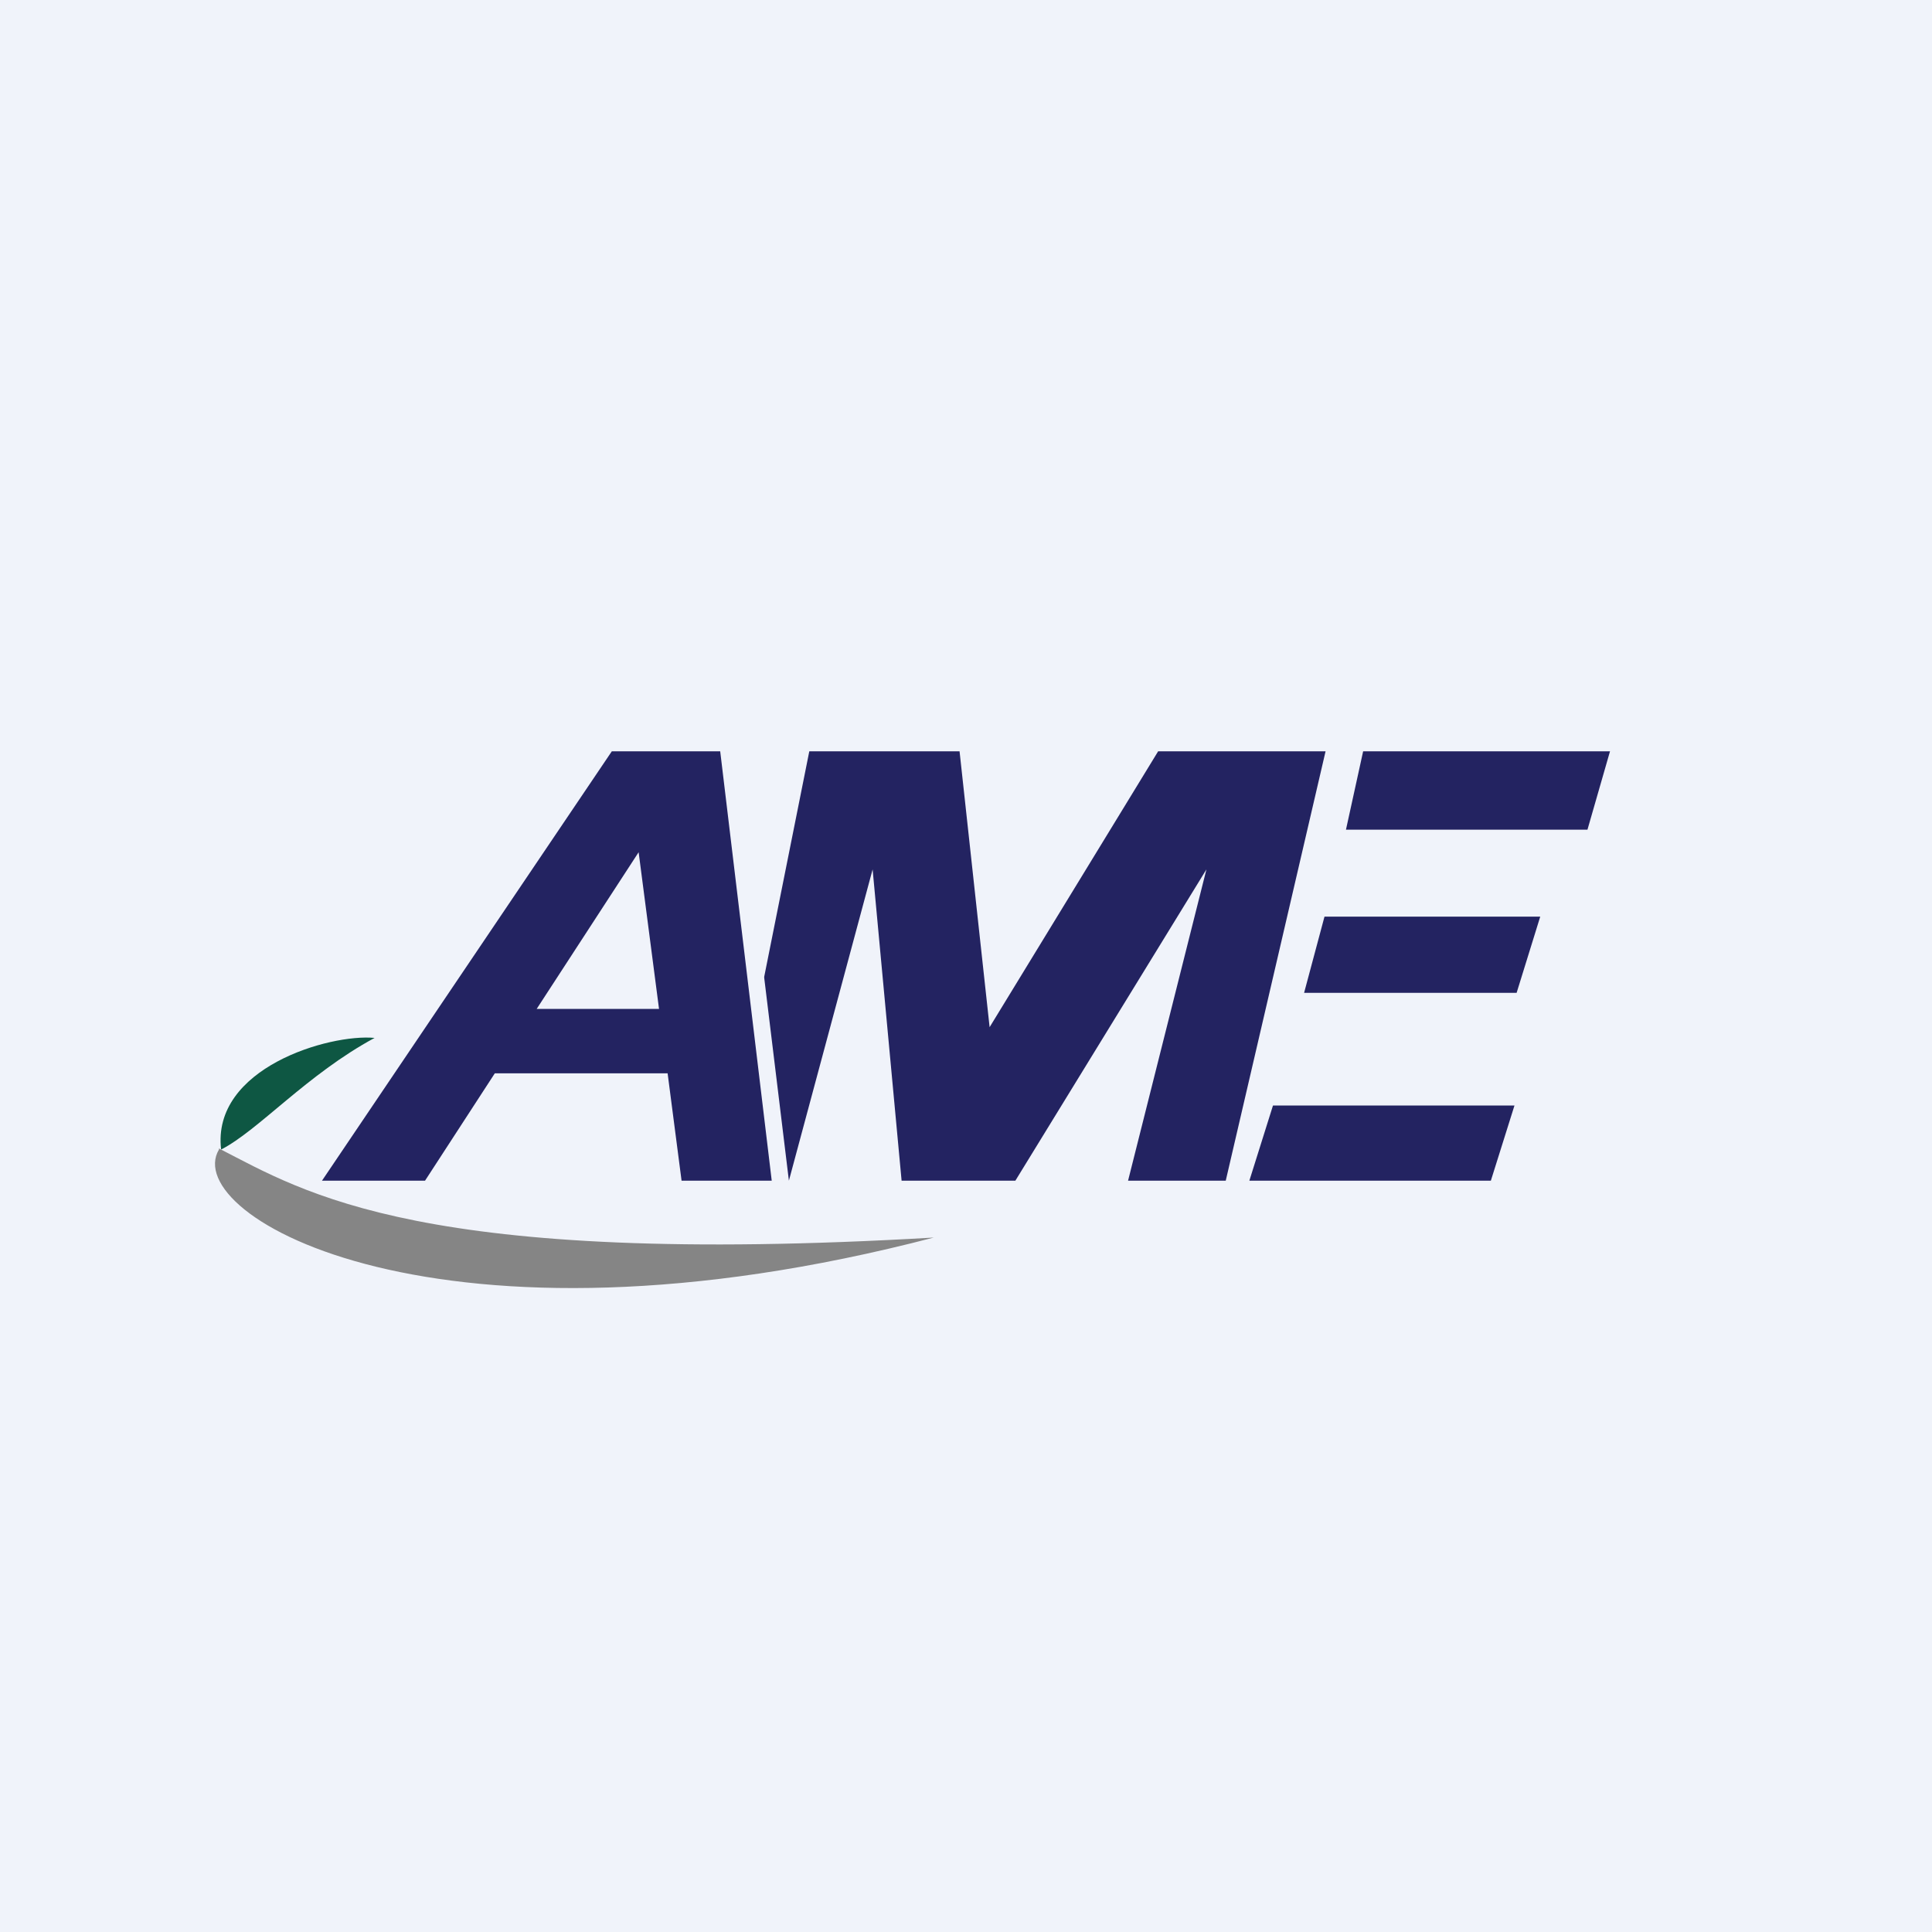 <!-- by TradingView --><svg width="18" height="18" viewBox="0 0 18 18" xmlns="http://www.w3.org/2000/svg"><path fill="#F0F3FA" d="M0 0h18v18H0z"/><path d="M12.54 7.73 12.7 7H15l-.21.73h-2.25Zm-.9 3.27.22-.7h2.25l-.22.7h-2.24Zm.7-2.46-.19.71h1.98l.22-.71h-2.01Zm-5.22.57L7.35 11l.78-2.9.27 2.9h1.06l1.78-2.9-.73 2.9h.91l.93-4h-1.56L9.22 9.57 8.94 7h-1.4l-.42 2.1ZM3 11l2.7-4h1.01l.48 4h-.84l-.13-1H4.61l-.65 1H3Zm2-1.6h1.14l-.19-1.46L5 9.4Z" fill="#232361"/><path d="M3.49 9.67c-.42-.04-1.52.28-1.43 1.04.35-.18.8-.7 1.43-1.04Z" fill="#0E5743"/><path d="M2.04 10.7c.8.41 1.88 1.11 6.66.83-4.6 1.2-7.03-.2-6.66-.82Z" fill="#858585"/></svg>